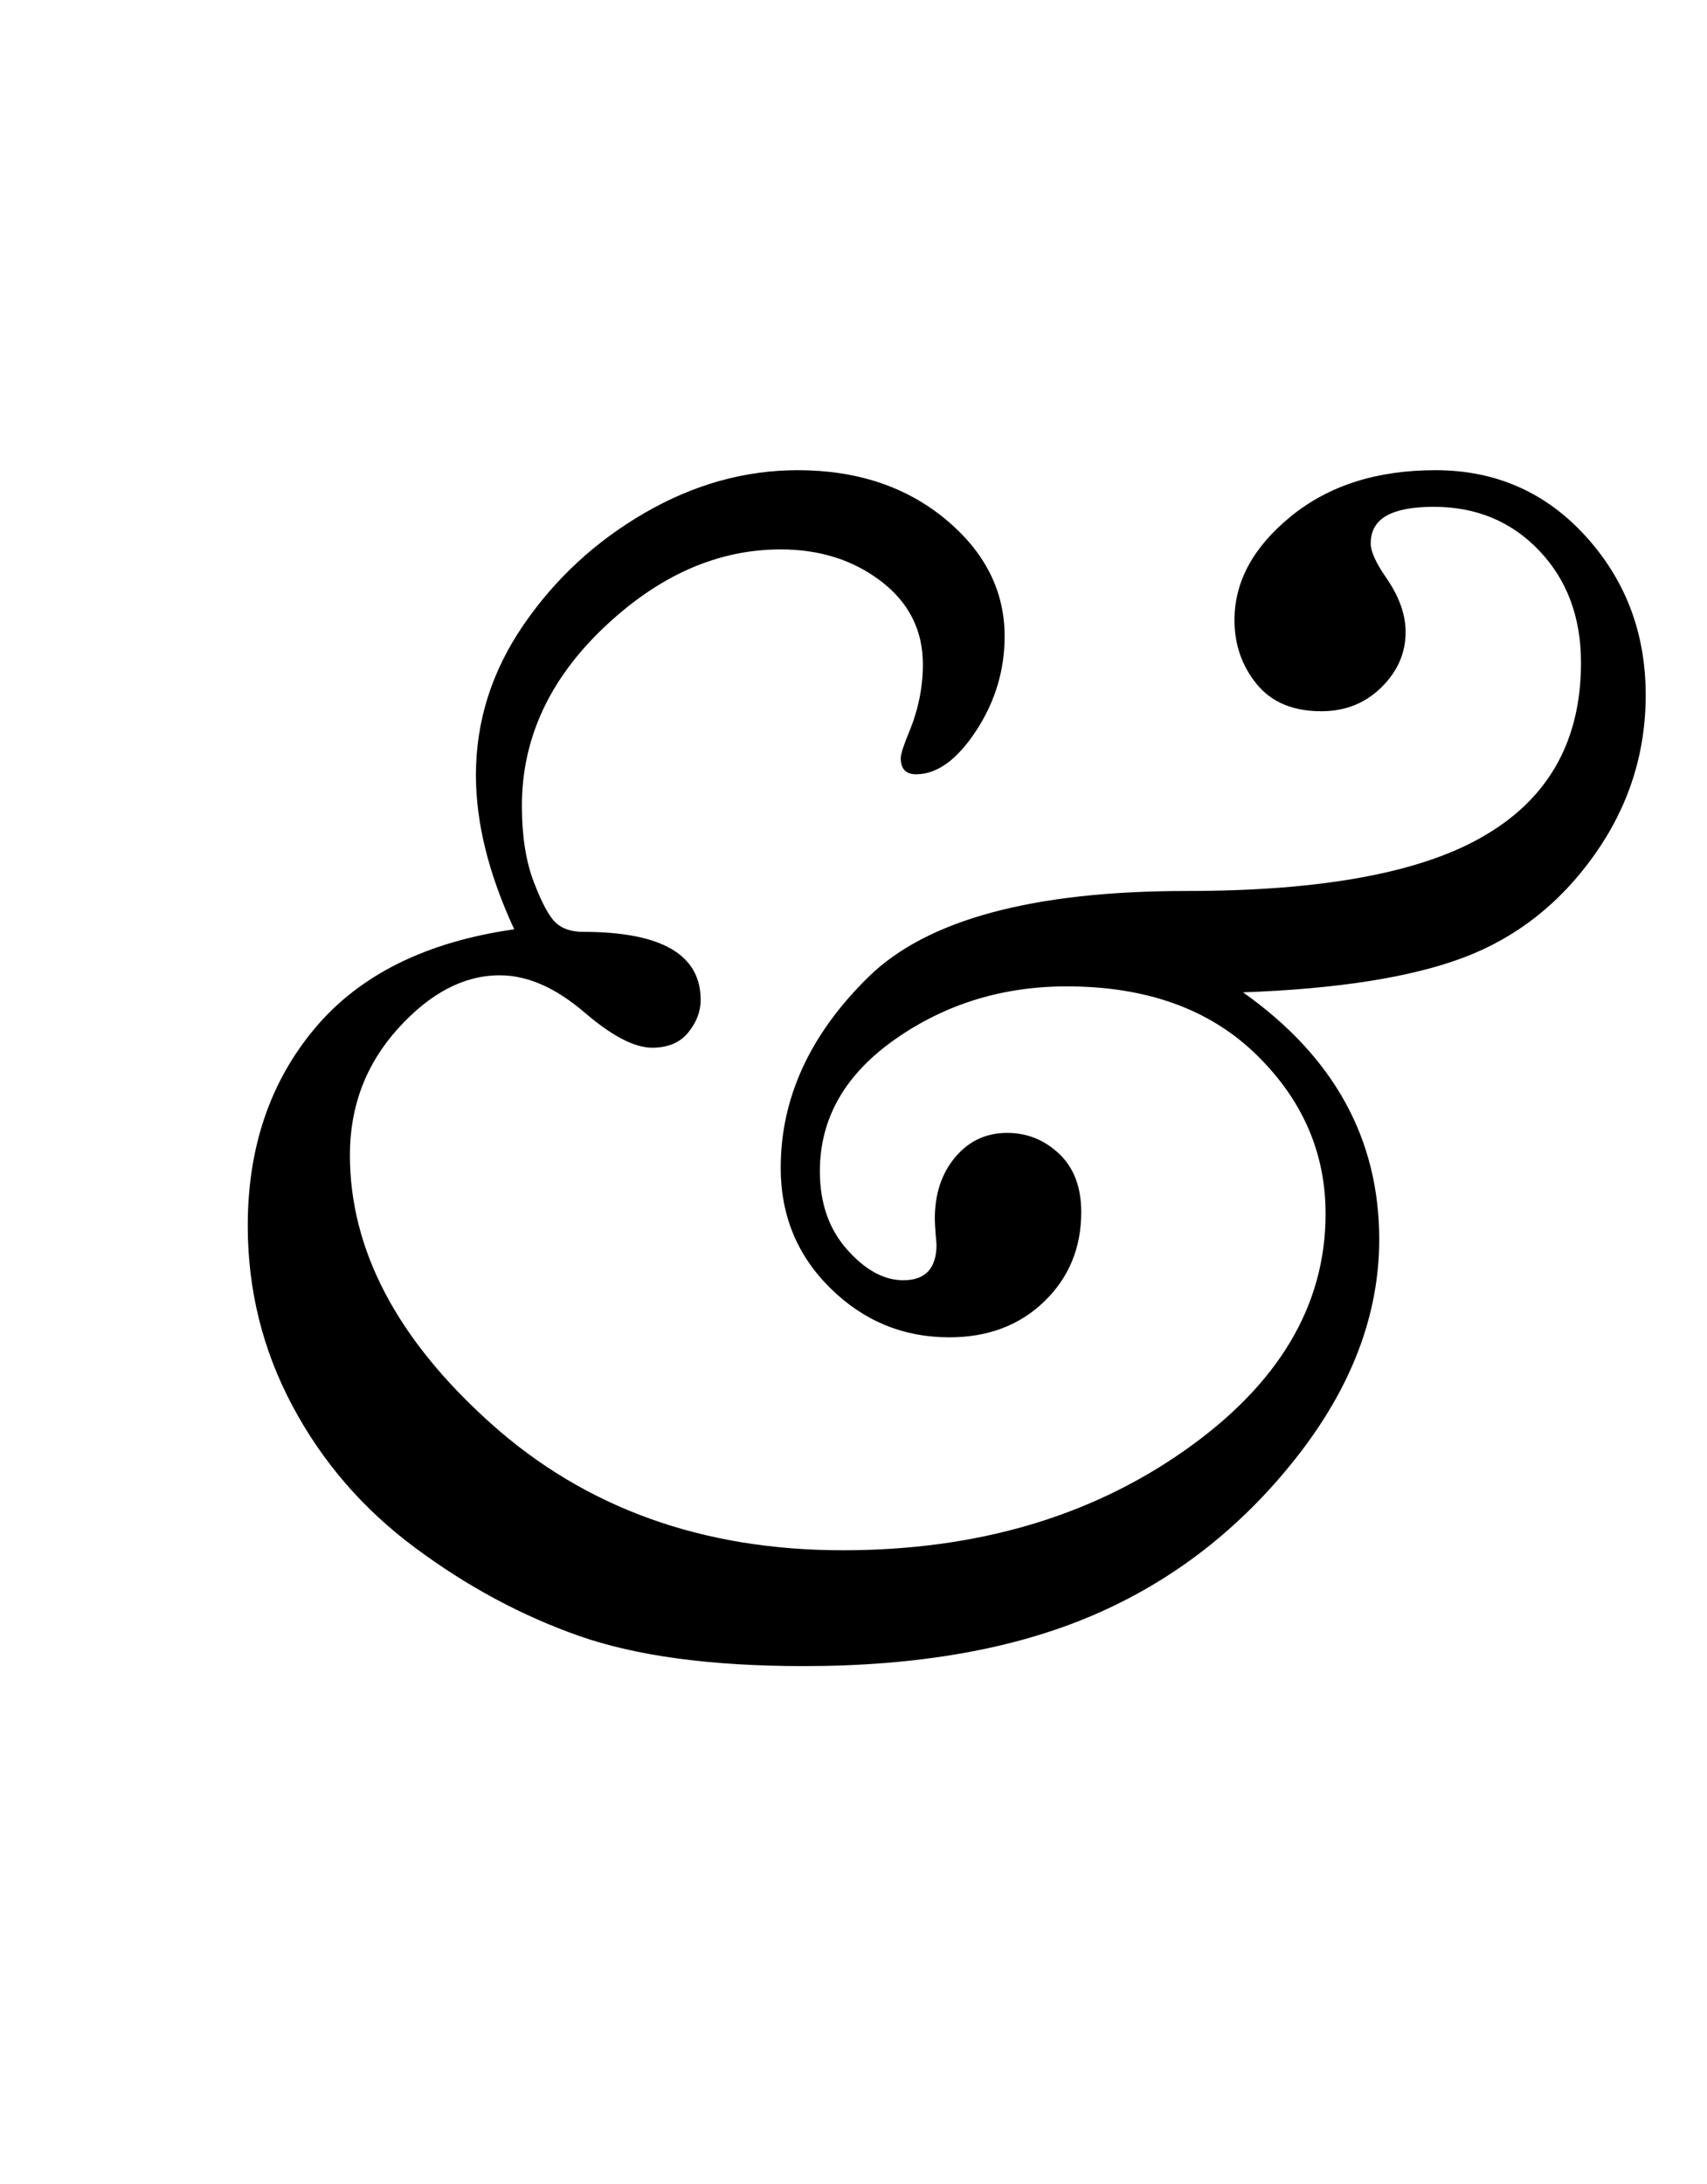 <?xml version="1.0" encoding="UTF-8"?>
<svg xmlns="http://www.w3.org/2000/svg" xmlns:xlink="http://www.w3.org/1999/xlink" width="250.625pt" height="320.5pt" viewBox="0 0 250.625 320.5" version="1.1">
<defs>
<g>
<symbol overflow="visible" id="glyph0-0">
<path style="stroke:none;" d="M 32 0 L 32 -160 L 160 -160 L 160 0 Z M 36 -4 L 156 -4 L 156 -156 L 36 -156 Z M 36 -4 "/>
</symbol>
<symbol overflow="visible" id="glyph0-1">
<path style="stroke:none;" d="M 59.5 -105.125 C 55.75 -113.207 53.875 -120.75 53.875 -127.75 C 53.875 -135.664 56.207 -143.02 60.875 -149.812 C 65.539 -156.602 71.477 -162.082 78.688 -166.25 C 85.895 -170.414 93.375 -172.5 101.125 -172.5 C 109.789 -172.5 117.02 -170.102 122.812 -165.312 C 128.602 -160.52 131.5 -154.789 131.5 -148.125 C 131.5 -143.125 130.102 -138.5 127.312 -134.25 C 124.52 -130 121.582 -127.875 118.5 -127.875 C 117 -127.875 116.25 -128.664 116.25 -130.25 C 116.25 -130.832 116.664 -132.125 117.5 -134.125 C 118.832 -137.375 119.5 -140.664 119.5 -144 C 119.5 -149 117.457 -153.062 113.375 -156.188 C 109.289 -159.312 104.375 -160.875 98.625 -160.875 C 89.375 -160.875 80.727 -157.062 72.688 -149.438 C 64.645 -141.812 60.625 -133.082 60.625 -123.25 C 60.625 -118.832 61.207 -115.102 62.375 -112.062 C 63.539 -109.02 64.602 -107.039 65.562 -106.125 C 66.52 -105.207 67.875 -104.75 69.625 -104.75 C 81.125 -104.75 86.875 -101.414 86.875 -94.75 C 86.875 -93.082 86.27 -91.5 85.062 -90 C 83.852 -88.5 82.082 -87.75 79.75 -87.75 C 77.164 -87.75 73.875 -89.457 69.875 -92.875 C 65.625 -96.539 61.457 -98.375 57.375 -98.375 C 52.125 -98.375 47.145 -95.77 42.438 -90.562 C 37.727 -85.352 35.375 -79.164 35.375 -72 C 35.375 -58.082 42.289 -44.938 56.125 -32.562 C 69.957 -20.188 87.164 -14 107.75 -14 C 127.25 -14 143.938 -18.852 157.812 -28.562 C 171.688 -38.27 178.625 -49.875 178.625 -63.375 C 178.625 -72.375 175.207 -80.188 168.375 -86.812 C 161.539 -93.438 152.289 -96.75 140.625 -96.75 C 131.207 -96.75 122.812 -94.164 115.438 -89 C 108.062 -83.832 104.375 -77.375 104.375 -69.625 C 104.375 -64.957 105.707 -61.125 108.375 -58.125 C 111.039 -55.125 113.789 -53.625 116.625 -53.625 C 119.875 -53.625 121.5 -55.375 121.5 -58.875 L 121.375 -60.375 C 121.289 -61.457 121.25 -62.207 121.25 -62.625 C 121.25 -66.289 122.25 -69.312 124.25 -71.688 C 126.25 -74.062 128.789 -75.25 131.875 -75.25 C 134.789 -75.25 137.332 -74.227 139.5 -72.188 C 141.664 -70.145 142.75 -67.289 142.75 -63.625 C 142.75 -58.375 140.938 -54 137.312 -50.5 C 133.688 -47 129.039 -45.25 123.375 -45.25 C 116.625 -45.25 110.812 -47.645 105.938 -52.438 C 101.062 -57.227 98.625 -63.125 98.625 -70.125 C 98.625 -80.375 102.914 -89.707 111.5 -98.125 C 120.082 -106.539 135.664 -110.75 158.25 -110.75 C 178.5 -110.75 193.207 -113.539 202.375 -119.125 C 211.539 -124.625 216.125 -133 216.125 -144.25 C 216.125 -150.914 214.082 -156.395 210 -160.688 C 205.914 -164.977 200.75 -167.125 194.5 -167.125 C 191.414 -167.125 189.102 -166.688 187.562 -165.812 C 186.02 -164.938 185.25 -163.582 185.25 -161.75 C 185.25 -160.582 186 -158.914 187.5 -156.75 C 189.414 -154 190.375 -151.332 190.375 -148.75 C 190.375 -145.664 189.188 -142.957 186.812 -140.625 C 184.438 -138.289 181.5 -137.125 178 -137.125 C 173.832 -137.125 170.664 -138.457 168.5 -141.125 C 166.332 -143.789 165.25 -146.914 165.25 -150.5 C 165.25 -156.164 168.02 -161.25 173.562 -165.75 C 179.102 -170.25 186.164 -172.5 194.75 -172.5 C 203.582 -172.5 210.938 -169.27 216.812 -162.812 C 222.688 -156.352 225.625 -148.582 225.625 -139.5 C 225.625 -130.914 223.102 -123.082 218.062 -116 C 213.02 -108.914 206.645 -103.914 198.938 -101 C 191.227 -98.082 180.414 -96.375 166.5 -95.875 C 179.832 -86.457 186.5 -74.375 186.5 -59.625 C 186.5 -48.539 182.414 -37.832 174.25 -27.5 C 166.082 -17.164 156.188 -9.5 144.562 -4.5 C 132.938 0.5 118.75 3 102 3 C 88.414 3 77.414 1.52 69 -1.438 C 60.582 -4.395 52.562 -8.707 44.938 -14.375 C 37.312 -20.039 31.312 -26.977 26.938 -35.188 C 22.562 -43.395 20.375 -52.207 20.375 -61.625 C 20.375 -73.125 23.664 -82.789 30.25 -90.625 C 36.832 -98.457 46.582 -103.289 59.5 -105.125 Z M 59.5 -105.125 "/>
</symbol>
</g>
</defs>
<g id="surface1">
<rect x="0" y="0" width="250.625" height="320.5" style="fill:rgb(100%,100%,100%);fill-opacity:1;stroke:none;"/>
<g style="fill:rgb(0%,0%,0%);fill-opacity:1;">
  <use xlink:href="#glyph0-1" x="16" y="241.5"/>
</g>
</g>
</svg>
